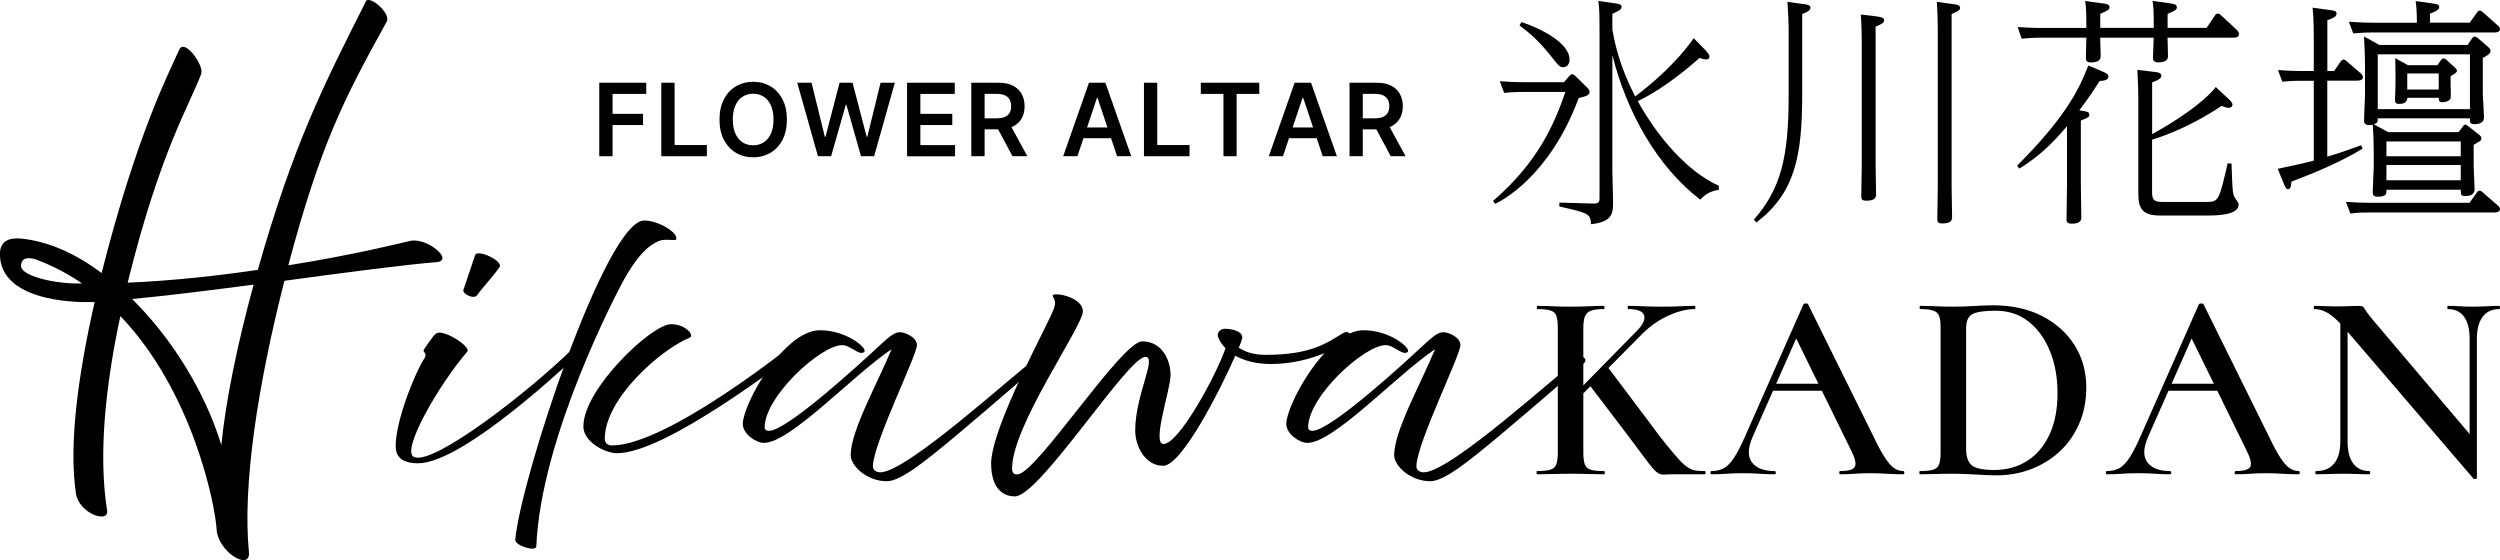 <svg width="183" height="41" viewBox="0 0 183 41" fill="none" xmlns="http://www.w3.org/2000/svg">
<g clip-path="url(#clip0_367_4805)">
<path d="M5.559 36.123C5.018 32.493 5.731 27.389 6.926 22.113H5.928C2.248 21.97 -0.005 20.781 -0.005 18.596C-0.005 17.546 0.792 17.403 1.535 17.462C3.532 17.66 5.554 18.567 7.438 19.987C10.006 9.833 12.392 5.267 13.13 3.62C13.499 2.796 14.955 4.784 14.729 5.405C13.902 7.644 11.713 11.076 9.347 20.692C12.682 20.549 15.934 20.184 18.871 19.755C21.473 10.598 23.633 6.342 26.742 0.187C26.884 -0.523 28.65 0.952 28.311 1.578C25.089 7.392 23.446 10.657 21.104 19.42C25.925 18.656 29.403 17.773 30.028 17.635C31.223 17.349 33.334 19.08 31.912 19.193C29.772 19.361 25.409 19.928 20.819 20.554C18.881 28.154 17.739 35.501 18.221 40.408C18.364 41.853 15.939 40.408 15.855 38.736C15.742 36.892 14.089 28.642 8.811 23.138C7.728 28.188 7.187 33.263 7.841 37.375C7.984 38.342 5.79 37.602 5.559 36.128V36.123ZM6.016 20.752C5.018 20.071 3.906 19.474 2.711 19.021C2.169 18.823 1.54 18.794 1.54 19.474C1.54 20.155 3.734 20.722 5.534 20.752H6.021H6.016ZM16.2 32.577C16.544 29.204 17.395 25.121 18.566 20.835C15.314 21.259 12.121 21.659 9.667 21.886C12.603 24.78 15.029 28.721 16.2 32.577Z" fill="black"/>
<path d="M28.96 32.696C28.96 30.703 30.47 27.093 31.071 26.23C31.154 26.102 31.154 25.999 31.13 25.895C31.1 25.767 30.928 25.727 31.046 25.56C31.676 24.637 31.843 24.406 32.045 24.361C32.158 24.342 32.33 24.342 32.502 24.406C33.329 24.637 34.411 25.476 34.214 25.727C32.163 28.099 29.25 33.095 30.338 33.47C31.877 33.992 38.779 28.602 41.888 25.56C42.572 24.889 42.744 25.599 42.429 25.856C42.115 26.107 34.017 33.913 30.593 33.913C29.767 33.913 28.97 33.662 28.97 32.696H28.96ZM33.924 21.215C34.037 20.919 34.608 19.139 34.78 18.675C34.952 18.212 36.831 19.095 36.575 19.533C36.32 19.972 35.149 21.255 34.922 21.61C34.696 21.945 33.811 21.506 33.924 21.21V21.215Z" fill="black"/>
<path d="M37.717 39.516C38.086 35.151 44.333 16.141 47.157 16.141C48.21 16.141 49.695 17.063 49.494 17.526C49.435 17.65 48.721 17.462 48.323 17.61C47.383 17.945 46.581 18.868 45.701 20.421C45.16 21.388 39.596 31.961 39.257 39.999C39.227 40.418 37.687 39.935 37.717 39.516ZM42.705 31.201C42.705 28.474 47.693 23.73 49.12 23.73C50.202 23.73 50.861 24.568 50.487 24.716C48.377 25.575 44.269 29.165 44.269 32.123C44.269 32.478 44.555 32.607 44.781 32.607C48.8 32.607 57.871 25.367 58.413 24.904C58.757 24.608 59.268 25.219 59.013 25.367C57.473 26.334 48.805 33.174 45.155 33.174C44.328 33.174 42.7 32.375 42.7 31.201H42.705Z" fill="black"/>
<path d="M62.269 33.322C62.269 31.537 64.207 28.119 65.265 25.56C62.328 27.552 57.852 32.419 55.913 32.419C55.343 32.419 54.373 31.768 54.373 31.034C54.373 29.584 57.369 24.174 60.021 24.174C61.989 24.174 63.499 25.496 63.273 25.747C62.928 26.102 62.274 25.264 61.649 25.264C60.08 25.264 55.972 29.021 55.972 31.285C55.972 31.517 56.199 31.537 56.287 31.537C57.625 31.537 63.13 26.457 64.099 25.555C65.068 24.652 65.467 24.317 65.865 24.317C66.264 24.317 67.12 24.697 67.12 25.259C67.12 26.013 63.897 32.498 63.897 34.135C63.897 34.515 64.296 34.574 64.439 34.574C66.406 34.574 74.336 27.271 75.817 26.245C76.216 25.974 76.388 26.393 76.186 26.561C76.073 26.664 72.792 29.539 69.855 31.995C67.803 33.697 65.949 35.225 64.921 35.225C63.44 35.225 62.269 34.091 62.269 33.317V33.322Z" fill="black"/>
<path d="M72.546 33.987C72.546 31.196 76.84 23.567 77.155 22.556C77.268 22.201 77.268 22.034 77.072 21.698C76.845 21.299 79.266 21.679 79.266 22.788C79.266 23.898 74.085 31.152 74.085 34.278C74.085 34.55 74.169 34.782 74.543 34.717C76.024 34.422 82.119 24.988 83.604 24.988C85.09 24.988 85.685 26.393 85.685 27.463C85.685 28.533 84.288 32.498 85.174 32.498C86.285 32.498 88.996 27.547 89.709 25.491C89.281 25.052 89.139 24.652 89.139 24.549C89.139 24.297 89.34 24.065 89.68 24.065C90.019 24.065 90.934 24.189 90.934 24.697C90.934 24.78 90.851 25.052 90.678 25.451C91.136 25.747 91.731 25.974 92.646 25.974C96.04 25.974 97.152 25.071 98.323 24.381C98.835 24.085 98.953 24.736 98.864 24.8C98.407 25.2 96.04 26.645 93.045 26.645C91.874 26.645 91.018 26.373 90.423 26.038C89.281 28.642 86.487 34.096 85.149 34.096C83.811 34.096 83.098 32.646 83.098 31.517C83.098 28.893 84.721 26.122 83.841 26.122C82.556 26.122 76.093 36.335 74.297 36.335C73.043 36.335 72.555 35.245 72.555 33.983L72.546 33.987Z" fill="black"/>
<path d="M102.052 33.322C102.052 31.537 103.99 28.119 105.048 25.56C102.111 27.552 97.635 32.419 95.696 32.419C95.126 32.419 94.156 31.768 94.156 31.034C94.156 29.584 97.152 24.174 99.804 24.174C101.772 24.174 103.282 25.496 103.056 25.747C102.711 26.102 102.057 25.264 101.432 25.264C99.863 25.264 95.755 29.021 95.755 31.285C95.755 31.517 95.982 31.537 96.07 31.537C97.408 31.537 102.913 26.457 103.882 25.555C104.851 24.652 105.25 24.317 105.648 24.317C106.047 24.317 106.903 24.697 106.903 25.259C106.903 26.013 103.68 32.498 103.68 34.135C103.68 34.515 104.079 34.574 104.221 34.574C106.189 34.574 114.119 27.271 115.6 26.245C115.998 25.974 116.171 26.393 115.969 26.561C115.856 26.664 112.575 29.539 109.638 31.995C107.586 33.697 105.732 35.225 104.704 35.225C103.223 35.225 102.052 34.091 102.052 33.317V33.322Z" fill="black"/>
<path d="M114.031 33.12V23.986C114.031 23.607 113.996 23.321 113.932 23.128C113.868 22.936 113.726 22.808 113.509 22.734C113.293 22.66 112.968 22.625 112.535 22.625C112.511 22.625 112.496 22.586 112.496 22.507C112.496 22.428 112.511 22.389 112.535 22.389C112.875 22.389 113.248 22.399 113.657 22.418C114.065 22.438 114.498 22.448 114.955 22.448C115.452 22.448 115.905 22.438 116.313 22.418C116.721 22.399 117.081 22.389 117.395 22.389C117.435 22.389 117.454 22.428 117.454 22.507C117.454 22.586 117.435 22.625 117.395 22.625C116.977 22.625 116.662 22.665 116.451 22.744C116.239 22.823 116.097 22.961 116.018 23.158C115.939 23.355 115.9 23.646 115.9 24.026V33.12C115.9 33.499 115.934 33.79 116.008 33.987C116.082 34.185 116.22 34.318 116.431 34.382C116.643 34.446 116.963 34.481 117.395 34.481C117.45 34.481 117.474 34.52 117.474 34.599C117.474 34.678 117.45 34.717 117.395 34.717C117.066 34.717 116.702 34.712 116.303 34.698C115.905 34.683 115.452 34.678 114.955 34.678C114.498 34.678 114.055 34.683 113.637 34.698C113.219 34.712 112.845 34.717 112.515 34.717C112.491 34.717 112.476 34.678 112.476 34.599C112.476 34.52 112.491 34.481 112.515 34.481C112.948 34.481 113.273 34.446 113.489 34.382C113.706 34.318 113.849 34.185 113.922 33.987C113.996 33.79 114.031 33.499 114.031 33.12ZM114.7 29.431L119.776 24.263C120.263 23.774 120.45 23.38 120.347 23.079C120.244 22.778 119.855 22.625 119.186 22.625C119.161 22.625 119.147 22.586 119.147 22.507C119.147 22.428 119.161 22.389 119.186 22.389C119.54 22.389 119.894 22.399 120.249 22.418C120.603 22.438 121.07 22.448 121.646 22.448C122.221 22.448 122.703 22.438 123.043 22.418C123.382 22.399 123.717 22.389 124.046 22.389C124.086 22.389 124.105 22.428 124.105 22.507C124.105 22.586 124.086 22.625 124.046 22.625C123.481 22.625 122.861 22.778 122.177 23.079C121.493 23.38 120.859 23.814 120.268 24.381L115.231 29.47L114.7 29.431ZM119.147 31.857L116.293 28.109L117.671 26.847L120.623 30.772C121.159 31.507 121.621 32.109 122 32.577C122.379 33.046 122.694 33.41 122.944 33.682C123.195 33.953 123.417 34.14 123.613 34.254C123.81 34.367 124.002 34.431 124.184 34.451C124.366 34.471 124.573 34.481 124.794 34.481C124.833 34.481 124.853 34.52 124.853 34.599C124.853 34.678 124.833 34.717 124.794 34.717H122.59C122.275 34.717 122.034 34.722 121.872 34.737C121.71 34.752 121.562 34.727 121.439 34.668C121.316 34.609 121.169 34.486 121.006 34.303C120.844 34.121 120.618 33.83 120.327 33.435C120.037 33.041 119.644 32.513 119.147 31.857Z" fill="black"/>
<path d="M139.316 34.481C139.37 34.481 139.395 34.52 139.395 34.599C139.395 34.678 139.37 34.717 139.316 34.717C138.922 34.717 138.519 34.703 138.106 34.678C137.693 34.653 137.294 34.638 136.915 34.638C136.482 34.638 136.104 34.653 135.784 34.678C135.464 34.703 135.105 34.717 134.711 34.717C134.657 34.717 134.633 34.678 134.633 34.599C134.633 34.52 134.657 34.481 134.711 34.481C135.302 34.481 135.656 34.377 135.774 34.165C135.892 33.953 135.794 33.539 135.479 32.922L131.366 24.539L132.173 23.217L128.277 32.015C127.938 32.819 127.928 33.43 128.247 33.849C128.567 34.269 129.118 34.481 129.891 34.481C129.954 34.481 129.989 34.52 129.989 34.599C129.989 34.678 129.954 34.717 129.891 34.717C129.497 34.717 129.138 34.703 128.808 34.678C128.479 34.653 128.065 34.638 127.569 34.638C127.072 34.638 126.673 34.653 126.378 34.678C126.083 34.703 125.719 34.717 125.286 34.717C125.232 34.717 125.207 34.678 125.207 34.599C125.207 34.52 125.232 34.481 125.286 34.481C125.64 34.481 125.945 34.407 126.201 34.264C126.457 34.121 126.708 33.854 126.959 33.465C127.209 33.075 127.485 32.533 127.785 31.837L132.016 22.27C132.04 22.231 132.099 22.211 132.193 22.211C132.286 22.211 132.335 22.231 132.35 22.27L137.171 32.015C137.471 32.646 137.742 33.144 137.978 33.504C138.214 33.864 138.435 34.121 138.647 34.264C138.858 34.407 139.08 34.481 139.316 34.481ZM129.576 28.602L129.871 28.09H133.924L134.062 28.602H129.576Z" fill="black"/>
<path d="M146.164 34.796C145.756 34.796 145.254 34.776 144.649 34.737C144.044 34.698 143.488 34.678 142.976 34.678C142.519 34.678 142.076 34.683 141.658 34.698C141.24 34.712 140.866 34.717 140.536 34.717C140.512 34.717 140.497 34.678 140.497 34.599C140.497 34.52 140.512 34.481 140.536 34.481C140.969 34.481 141.294 34.446 141.51 34.382C141.727 34.318 141.869 34.185 141.943 33.987C142.017 33.79 142.051 33.499 142.051 33.12V23.986C142.051 23.607 142.017 23.321 141.943 23.128C141.869 22.936 141.727 22.808 141.51 22.734C141.294 22.66 140.974 22.625 140.556 22.625C140.531 22.625 140.517 22.586 140.517 22.507C140.517 22.428 140.531 22.389 140.556 22.389C140.885 22.389 141.254 22.399 141.668 22.418C142.081 22.438 142.524 22.448 142.996 22.448C143.468 22.448 143.955 22.433 144.501 22.399C145.047 22.364 145.51 22.349 145.888 22.349C147.266 22.349 148.466 22.611 149.489 23.138C150.513 23.666 151.305 24.381 151.87 25.288C152.436 26.196 152.716 27.217 152.716 28.346C152.716 29.332 152.544 30.225 152.195 31.019C151.846 31.813 151.374 32.493 150.768 33.05C150.163 33.608 149.465 34.042 148.673 34.343C147.881 34.643 147.044 34.796 146.164 34.796ZM145.967 34.402C146.872 34.402 147.674 34.185 148.368 33.751C149.061 33.317 149.612 32.681 150.011 31.837C150.409 30.994 150.611 29.978 150.611 28.78C150.611 27.651 150.429 26.625 150.06 25.712C149.691 24.8 149.17 24.075 148.496 23.543C147.822 23.01 147.015 22.744 146.085 22.744C145.313 22.744 144.757 22.818 144.422 22.971C144.088 23.123 143.921 23.474 143.921 24.026V32.903C143.921 33.415 144.049 33.795 144.304 34.037C144.56 34.278 145.116 34.402 145.967 34.402Z" fill="black"/>
<path d="M168.262 34.481C168.316 34.481 168.34 34.52 168.34 34.599C168.34 34.678 168.316 34.717 168.262 34.717C167.868 34.717 167.465 34.703 167.051 34.678C166.638 34.653 166.24 34.638 165.861 34.638C165.428 34.638 165.049 34.653 164.729 34.678C164.41 34.703 164.051 34.717 163.657 34.717C163.603 34.717 163.578 34.678 163.578 34.599C163.578 34.52 163.603 34.481 163.657 34.481C164.247 34.481 164.602 34.377 164.72 34.165C164.838 33.953 164.739 33.539 164.424 32.922L160.312 24.539L161.119 23.217L157.223 32.015C156.883 32.819 156.873 33.43 157.193 33.849C157.513 34.269 158.064 34.481 158.836 34.481C158.9 34.481 158.934 34.52 158.934 34.599C158.934 34.678 158.9 34.717 158.836 34.717C158.443 34.717 158.083 34.703 157.754 34.678C157.424 34.653 157.011 34.638 156.514 34.638C156.017 34.638 155.619 34.653 155.324 34.678C155.028 34.703 154.664 34.717 154.232 34.717C154.177 34.717 154.153 34.678 154.153 34.599C154.153 34.52 154.177 34.481 154.232 34.481C154.586 34.481 154.891 34.407 155.147 34.264C155.402 34.121 155.653 33.854 155.904 33.465C156.155 33.075 156.431 32.533 156.731 31.837L160.961 22.27C160.986 22.231 161.045 22.211 161.138 22.211C161.232 22.211 161.281 22.231 161.296 22.27L166.117 32.015C166.417 32.646 166.687 33.144 166.923 33.504C167.16 33.864 167.381 34.121 167.593 34.264C167.804 34.407 168.025 34.481 168.262 34.481ZM158.521 28.602L158.816 28.09H162.87L163.008 28.602H158.521Z" fill="black"/>
<path d="M181.308 34.993C181.308 35.033 181.273 35.058 181.209 35.063C181.145 35.068 181.096 35.063 181.072 35.053L171.607 24.006C171.134 23.469 170.731 23.104 170.397 22.912C170.062 22.719 169.737 22.625 169.423 22.625C169.383 22.625 169.364 22.586 169.364 22.507C169.364 22.428 169.383 22.389 169.423 22.389C169.673 22.389 169.929 22.394 170.19 22.409C170.451 22.423 170.697 22.428 170.918 22.428C171.312 22.428 171.671 22.423 171.99 22.409C172.31 22.394 172.556 22.389 172.728 22.389C172.901 22.389 173.024 22.463 173.102 22.616C173.181 22.768 173.378 23.035 173.693 23.415L181.15 32.212L181.308 34.993ZM171.312 32.331V22.842L171.843 22.882V32.331C171.843 33.026 171.981 33.559 172.256 33.928C172.532 34.298 172.925 34.481 173.437 34.481C173.476 34.481 173.496 34.52 173.496 34.599C173.496 34.678 173.476 34.717 173.437 34.717C173.161 34.717 172.876 34.712 172.581 34.698C172.286 34.683 171.961 34.678 171.607 34.678C171.228 34.678 170.864 34.683 170.515 34.698C170.165 34.712 169.841 34.717 169.541 34.717C169.501 34.717 169.482 34.678 169.482 34.599C169.482 34.52 169.501 34.481 169.541 34.481C170.116 34.481 170.559 34.298 170.859 33.928C171.159 33.559 171.312 33.026 171.312 32.331ZM181.308 24.795V34.993L180.776 34.402V24.795C180.776 24.1 180.644 23.562 180.373 23.188C180.102 22.813 179.709 22.625 179.183 22.625C179.158 22.625 179.143 22.586 179.143 22.507C179.143 22.428 179.158 22.389 179.183 22.389C179.458 22.389 179.748 22.399 180.048 22.418C180.348 22.438 180.678 22.448 181.032 22.448C181.386 22.448 181.706 22.438 182.036 22.418C182.365 22.399 182.665 22.389 182.941 22.389C182.98 22.389 183 22.428 183 22.507C183 22.586 182.98 22.625 182.941 22.625C182.415 22.625 182.011 22.813 181.731 23.188C181.45 23.562 181.308 24.1 181.308 24.795Z" fill="black"/>
<path d="M114.837 5.612C114.96 5.469 115.014 5.434 115.083 5.434C115.152 5.434 115.206 5.454 115.369 5.612L116.2 6.431C116.254 6.485 116.357 6.588 116.357 6.731C116.357 6.943 116.18 7.032 115.561 7.175C113.416 12.965 109.854 14.725 109.446 14.922L109.288 14.71C112.619 11.85 113.809 8.99 114.586 6.731H111.433C111.187 6.731 110.759 6.731 110.105 6.8L109.785 5.947C110.297 5.982 110.867 6.016 111.576 6.016H114.483L114.837 5.607V5.612ZM111.364 1.613C112.624 2.022 114.891 3.087 114.891 4.364C114.891 4.576 114.783 4.917 114.449 4.917C114.163 4.917 114.129 4.862 113.44 3.994C112.481 2.806 111.773 2.273 111.227 1.864L111.369 1.618L111.364 1.613ZM124.902 3.748C124.956 3.817 125.134 3.98 125.134 4.137C125.134 4.226 125.079 4.35 124.902 4.35C124.848 4.35 124.725 4.35 124.406 4.241C124.174 4.438 122.084 6.357 119.885 7.402C121.321 10.016 123.52 12.57 125.822 13.601V13.887C125.129 14.01 124.774 14.262 124.46 14.617C121.287 12.181 119.073 8.206 118.025 4.029V12.501C118.025 12.876 118.079 14.543 118.079 14.883C118.079 15.771 117.868 16.249 116.466 16.412C116.431 15.633 116.254 15.593 114.144 15.115V14.829L116.535 14.898C117.031 14.918 117.086 14.829 117.086 14.454V2.096C117.086 1.475 117.086 0.602 116.997 0.069L118.256 0.247C118.488 0.281 118.699 0.316 118.699 0.493C118.699 0.705 118.542 0.779 118.025 1.006V2.16C118.202 3.122 118.502 4.734 119.693 7.062C122.654 4.823 123.874 2.939 123.982 2.796L124.902 3.738V3.748Z" fill="black"/>
<path d="M132.134 0.316C132.277 0.335 132.523 0.37 132.523 0.562C132.523 0.774 132.326 0.863 131.922 1.026V6.87C131.922 11.451 131.391 14.119 128.572 16.284L128.375 16.086C130.324 13.867 130.929 11.594 130.929 7.042V2.022C130.929 1.79 130.894 0.814 130.84 0.138L132.134 0.316ZM137.506 1.223C137.737 1.258 137.914 1.312 137.914 1.489C137.914 1.667 137.791 1.736 137.294 1.953V12.008C137.294 12.363 137.329 13.946 137.329 14.267C137.329 14.656 136.886 14.691 136.62 14.691C136.301 14.691 136.246 14.582 136.246 14.37C136.246 13.995 136.281 12.343 136.281 12.023V2.944C136.281 2.712 136.261 1.736 136.212 1.06L137.506 1.218V1.223ZM143.07 0.316C143.227 0.335 143.478 0.37 143.478 0.562C143.478 0.74 143.409 0.774 142.858 1.026V13.675C142.858 14.03 142.893 15.593 142.893 15.914C142.893 16.2 142.696 16.358 142.184 16.358C141.884 16.358 141.81 16.269 141.81 16.037C141.81 15.948 141.845 14.065 141.845 13.69V2.022C141.845 1.79 141.825 0.814 141.776 0.138L143.07 0.316Z" fill="black"/>
<path d="M152.549 8.132C152.726 8.166 152.938 8.186 152.938 8.379C152.938 8.571 152.864 8.61 152.318 8.822V13.532C152.318 13.907 152.352 15.593 152.352 15.929C152.352 16.353 151.875 16.372 151.659 16.372C151.285 16.372 151.27 16.229 151.27 16.037C151.27 15.648 151.304 13.907 151.304 13.552V9.237C150.453 10.233 149.46 11.332 147.812 12.343L147.654 12.131C151.024 8.739 152.121 6.746 152.864 4.793L153.912 5.237C154.231 5.38 154.335 5.449 154.335 5.592C154.335 5.878 154 5.913 153.695 5.928C153.184 6.726 152.864 7.205 152.205 8.078L152.539 8.132H152.549ZM153.951 0.247C154.163 0.281 154.413 0.316 154.413 0.513C154.413 0.71 154.345 0.745 153.74 1.011V2.042H157.655C157.655 0.69 157.621 0.39 157.567 0.069L158.88 0.247C159.092 0.281 159.343 0.316 159.343 0.513C159.343 0.725 159.274 0.745 158.669 1.011V2.042H161.522L162.142 1.119C162.176 1.065 162.23 0.996 162.353 0.996C162.422 0.996 162.496 1.031 162.565 1.105L163.736 2.19C163.805 2.244 163.893 2.387 163.893 2.49C163.893 2.757 163.608 2.757 163.519 2.757H158.664C158.664 2.969 158.698 3.93 158.698 4.123C158.698 4.512 158.256 4.567 157.97 4.567C157.65 4.567 157.596 4.389 157.596 4.231C157.596 3.999 157.65 2.969 157.65 2.757H153.735C153.735 2.969 153.769 4.019 153.769 4.108C153.769 4.409 153.558 4.571 153.041 4.571C152.706 4.571 152.687 4.374 152.687 4.251C152.687 4.004 152.721 2.974 152.721 2.757H149.371C148.943 2.757 148.54 2.776 147.989 2.831L147.689 1.978C148.24 2.012 148.786 2.047 149.479 2.047H152.721C152.721 1.193 152.721 0.607 152.633 0.074L153.946 0.252L153.951 0.247ZM157.532 14.104C157.532 14.636 157.709 14.78 158.275 14.78H161.537C162.403 14.78 162.442 14.671 163.062 11.954L163.347 11.973C163.416 14.05 163.436 14.281 163.632 14.533C163.844 14.834 163.864 14.868 163.864 14.977C163.864 15.776 162.196 15.776 161.488 15.776H158.103C156.863 15.776 156.524 15.297 156.524 14.178V7.106C156.524 6.84 156.504 5.918 156.455 5.114L157.768 5.272C157.965 5.291 158.211 5.341 158.211 5.538C158.211 5.681 158.142 5.804 157.537 6.036V9.819C159.151 8.931 161.261 7.565 162.196 6.371L163.204 7.313C163.401 7.511 163.416 7.599 163.416 7.649C163.416 7.826 163.258 7.895 163.15 7.895C163.008 7.895 162.742 7.806 162.619 7.752C161.802 8.305 159.82 9.528 157.532 10.223V14.094V14.104Z" fill="black"/>
<path d="M169.368 2.554C169.368 1.598 169.314 0.848 169.28 0.562L170.593 0.74C170.805 0.774 171.036 0.794 171.036 0.986C171.036 1.218 170.825 1.307 170.362 1.484V5.198H170.859L171.336 4.502C171.405 4.414 171.459 4.359 171.548 4.359C171.636 4.359 171.705 4.414 171.779 4.483L172.807 5.37C172.876 5.439 172.965 5.513 172.965 5.656C172.965 5.888 172.664 5.903 172.537 5.903H170.357V11.466C171.139 11.234 171.582 11.091 172.837 10.632L172.945 10.879C171.208 11.944 169.172 12.743 167.735 13.295C167.716 13.704 167.627 13.848 167.489 13.848C167.352 13.848 167.332 13.793 167.204 13.512L166.727 12.358C167.912 12.112 168.872 11.895 169.368 11.757V5.913H168.394C168.148 5.913 167.701 5.913 167.066 5.982L166.746 5.129C167.258 5.163 167.829 5.198 168.537 5.198H169.368V2.55V2.554ZM180.767 14.849L181.298 14.104C181.352 14.015 181.421 13.961 181.495 13.961C181.603 13.961 181.672 14.015 181.741 14.084L182.838 15.041C182.961 15.149 182.995 15.218 182.995 15.307C182.995 15.554 182.661 15.554 182.572 15.554H173.373C173.019 15.554 172.684 15.554 172.045 15.628L171.725 14.775C172.222 14.809 172.787 14.844 173.516 14.844H180.762L180.767 14.849ZM180.781 1.667L181.313 0.922C181.367 0.833 181.421 0.779 181.509 0.779C181.618 0.779 181.667 0.833 181.741 0.888L182.838 1.864C182.961 1.973 182.995 2.042 182.995 2.13C182.995 2.377 182.675 2.377 182.587 2.377H173.584C172.984 2.377 172.522 2.431 172.256 2.446L171.936 1.593C172.487 1.627 173.019 1.662 173.727 1.662H176.915C176.915 0.755 176.861 0.311 176.826 0.079L178.086 0.256C178.332 0.291 178.548 0.311 178.548 0.503C178.548 0.646 178.494 0.769 177.874 1.001V1.657H180.781V1.667ZM180.624 3.299L180.958 2.801C181.013 2.732 181.067 2.678 181.136 2.678C181.204 2.678 181.278 2.712 181.347 2.767L182.164 3.462C182.218 3.516 182.306 3.62 182.306 3.728C182.306 3.906 182.164 4.014 181.741 4.241V6.924C181.741 7.067 181.829 8.309 181.829 8.576C181.829 8.896 181.618 9.089 181.136 9.089C180.801 9.089 180.801 8.98 180.801 8.66H174.052C174.052 8.906 174.052 8.995 173.766 9.103L174.814 9.671H179.97L180.289 9.246C180.324 9.192 180.378 9.123 180.467 9.123C180.521 9.123 180.59 9.158 180.663 9.232L181.46 9.853C181.568 9.942 181.637 10.011 181.637 10.119C181.637 10.297 181.568 10.317 181.072 10.598V12.181C181.072 12.324 181.141 13.586 181.141 13.852C181.141 14.188 180.909 14.351 180.467 14.351C180.132 14.351 180.132 14.262 180.132 13.887H174.691C174.691 14.188 174.691 14.4 174.037 14.4C173.717 14.4 173.683 14.222 173.683 14.065C173.683 13.852 173.757 12.324 173.757 12.269V11.041C173.757 10.617 173.737 9.779 173.683 9.123C173.594 9.143 173.525 9.158 173.437 9.158C173.083 9.158 173.048 8.98 173.048 8.803C173.048 8.536 173.117 7.17 173.117 7.008V4.66C173.117 4.236 173.097 3.63 173.048 2.668L174.165 3.289H180.634L180.624 3.299ZM174.052 3.975V7.989H180.801V3.975H174.052ZM180.127 10.356H174.686V11.441H180.127V10.356ZM180.127 12.077H174.686V13.197H180.127V12.077ZM178.41 4.779L178.676 4.404C178.745 4.315 178.799 4.28 178.873 4.28C178.961 4.28 179.015 4.335 179.069 4.369L179.724 4.971C179.793 5.04 179.847 5.094 179.847 5.168C179.847 5.242 179.847 5.326 179.384 5.577V6.164C179.384 6.342 179.419 7.052 179.384 7.195C179.315 7.407 178.976 7.481 178.784 7.481C178.518 7.481 178.519 7.323 178.519 7.16H176.216C176.216 7.604 175.754 7.604 175.616 7.604C175.35 7.604 175.316 7.481 175.316 7.318C175.316 7.195 175.35 6.288 175.35 6.179V5.449C175.35 4.971 175.331 4.364 175.331 4.261L176.27 4.774H178.415L178.41 4.779ZM176.211 5.38V6.554H178.514V5.38H176.211Z" fill="black"/>
<path d="M43.866 11.436V6.056H47.305V6.874H44.84V8.334H47.069V9.153H44.84V11.436H43.866Z" fill="black"/>
<path d="M48.407 11.436V6.056H49.38V10.617H51.742V11.436H48.407Z" fill="black"/>
<path d="M57.601 8.748C57.601 9.325 57.493 9.823 57.276 10.238C57.06 10.652 56.765 10.967 56.396 11.184C56.027 11.402 55.604 11.515 55.131 11.515C54.659 11.515 54.241 11.406 53.872 11.184C53.503 10.963 53.208 10.647 52.991 10.238C52.775 9.823 52.667 9.33 52.667 8.753C52.667 8.176 52.775 7.678 52.991 7.264C53.208 6.85 53.503 6.534 53.872 6.317C54.241 6.1 54.664 5.987 55.131 5.987C55.599 5.987 56.022 6.095 56.396 6.317C56.765 6.534 57.06 6.85 57.276 7.264C57.493 7.678 57.601 8.171 57.601 8.753V8.748ZM56.622 8.748C56.622 8.339 56.558 7.994 56.43 7.713C56.302 7.432 56.13 7.22 55.904 7.077C55.677 6.934 55.422 6.86 55.131 6.86C54.841 6.86 54.58 6.934 54.359 7.077C54.133 7.22 53.961 7.432 53.833 7.713C53.705 7.994 53.641 8.339 53.641 8.748C53.641 9.158 53.705 9.503 53.833 9.784C53.961 10.065 54.133 10.277 54.359 10.42C54.58 10.563 54.841 10.637 55.131 10.637C55.422 10.637 55.682 10.563 55.904 10.42C56.125 10.277 56.302 10.065 56.43 9.784C56.558 9.503 56.622 9.158 56.622 8.748Z" fill="black"/>
<path d="M59.874 11.436L58.358 6.056H59.406L60.375 10.011H60.425L61.458 6.056H62.407L63.44 10.011H63.489L64.458 6.056H65.501L63.986 11.436H63.027L61.954 7.663H61.915L60.838 11.436H59.879H59.874Z" fill="black"/>
<path d="M66.397 11.436V6.056H69.889V6.874H67.371V8.334H69.707V9.153H67.371V10.622H69.909V11.441H66.397V11.436Z" fill="black"/>
<path d="M71.1 11.436V6.056H73.112C73.525 6.056 73.869 6.13 74.15 6.273C74.43 6.416 74.641 6.618 74.784 6.874C74.927 7.131 75.001 7.432 75.001 7.777C75.001 8.122 74.927 8.423 74.784 8.674C74.637 8.926 74.425 9.123 74.14 9.261C73.859 9.399 73.51 9.468 73.097 9.468H71.665V8.66H72.969C73.21 8.66 73.407 8.625 73.559 8.556C73.712 8.487 73.825 8.388 73.904 8.26C73.977 8.132 74.017 7.969 74.017 7.777C74.017 7.585 73.977 7.422 73.904 7.289C73.83 7.151 73.717 7.047 73.559 6.978C73.402 6.909 73.21 6.87 72.964 6.87H72.074V11.436H71.1ZM73.874 9L75.202 11.436H74.115L72.811 9H73.874Z" fill="black"/>
<path d="M78.862 11.436H77.824L79.713 6.056H80.914L82.808 11.436H81.769L80.338 7.16H80.299L78.867 11.436H78.862ZM78.897 9.33H81.725V10.114H78.897V9.33Z" fill="black"/>
<path d="M83.737 11.436V6.056H84.711V10.617H87.073V11.436H83.737Z" fill="black"/>
<path d="M87.899 6.874V6.056H92.179V6.874H90.521V11.436H89.557V6.874H87.899Z" fill="black"/>
<path d="M93.915 11.436H92.877L94.766 6.056H95.967L97.861 11.436H96.823L95.391 7.16H95.347L93.915 11.436ZM93.95 9.33H96.778V10.114H93.95V9.33Z" fill="black"/>
<path d="M98.786 11.436V6.056H100.798C101.211 6.056 101.555 6.13 101.836 6.273C102.116 6.416 102.328 6.618 102.47 6.874C102.613 7.131 102.687 7.432 102.687 7.777C102.687 8.122 102.613 8.423 102.465 8.674C102.318 8.926 102.106 9.123 101.821 9.261C101.536 9.399 101.191 9.468 100.778 9.468H99.347V8.66H100.65C100.891 8.66 101.088 8.625 101.24 8.556C101.393 8.487 101.506 8.388 101.585 8.26C101.659 8.132 101.698 7.969 101.698 7.777C101.698 7.585 101.659 7.422 101.585 7.289C101.511 7.151 101.393 7.047 101.24 6.978C101.088 6.909 100.886 6.87 100.645 6.87H99.755V11.436H98.781H98.786ZM101.56 9L102.888 11.436H101.801L100.498 9H101.56Z" fill="black"/>
</g>
<defs>
<clipPath id="clip0_367_4805">
<rect width="183" height="41" fill="white"/>
</clipPath>
</defs>
</svg>
